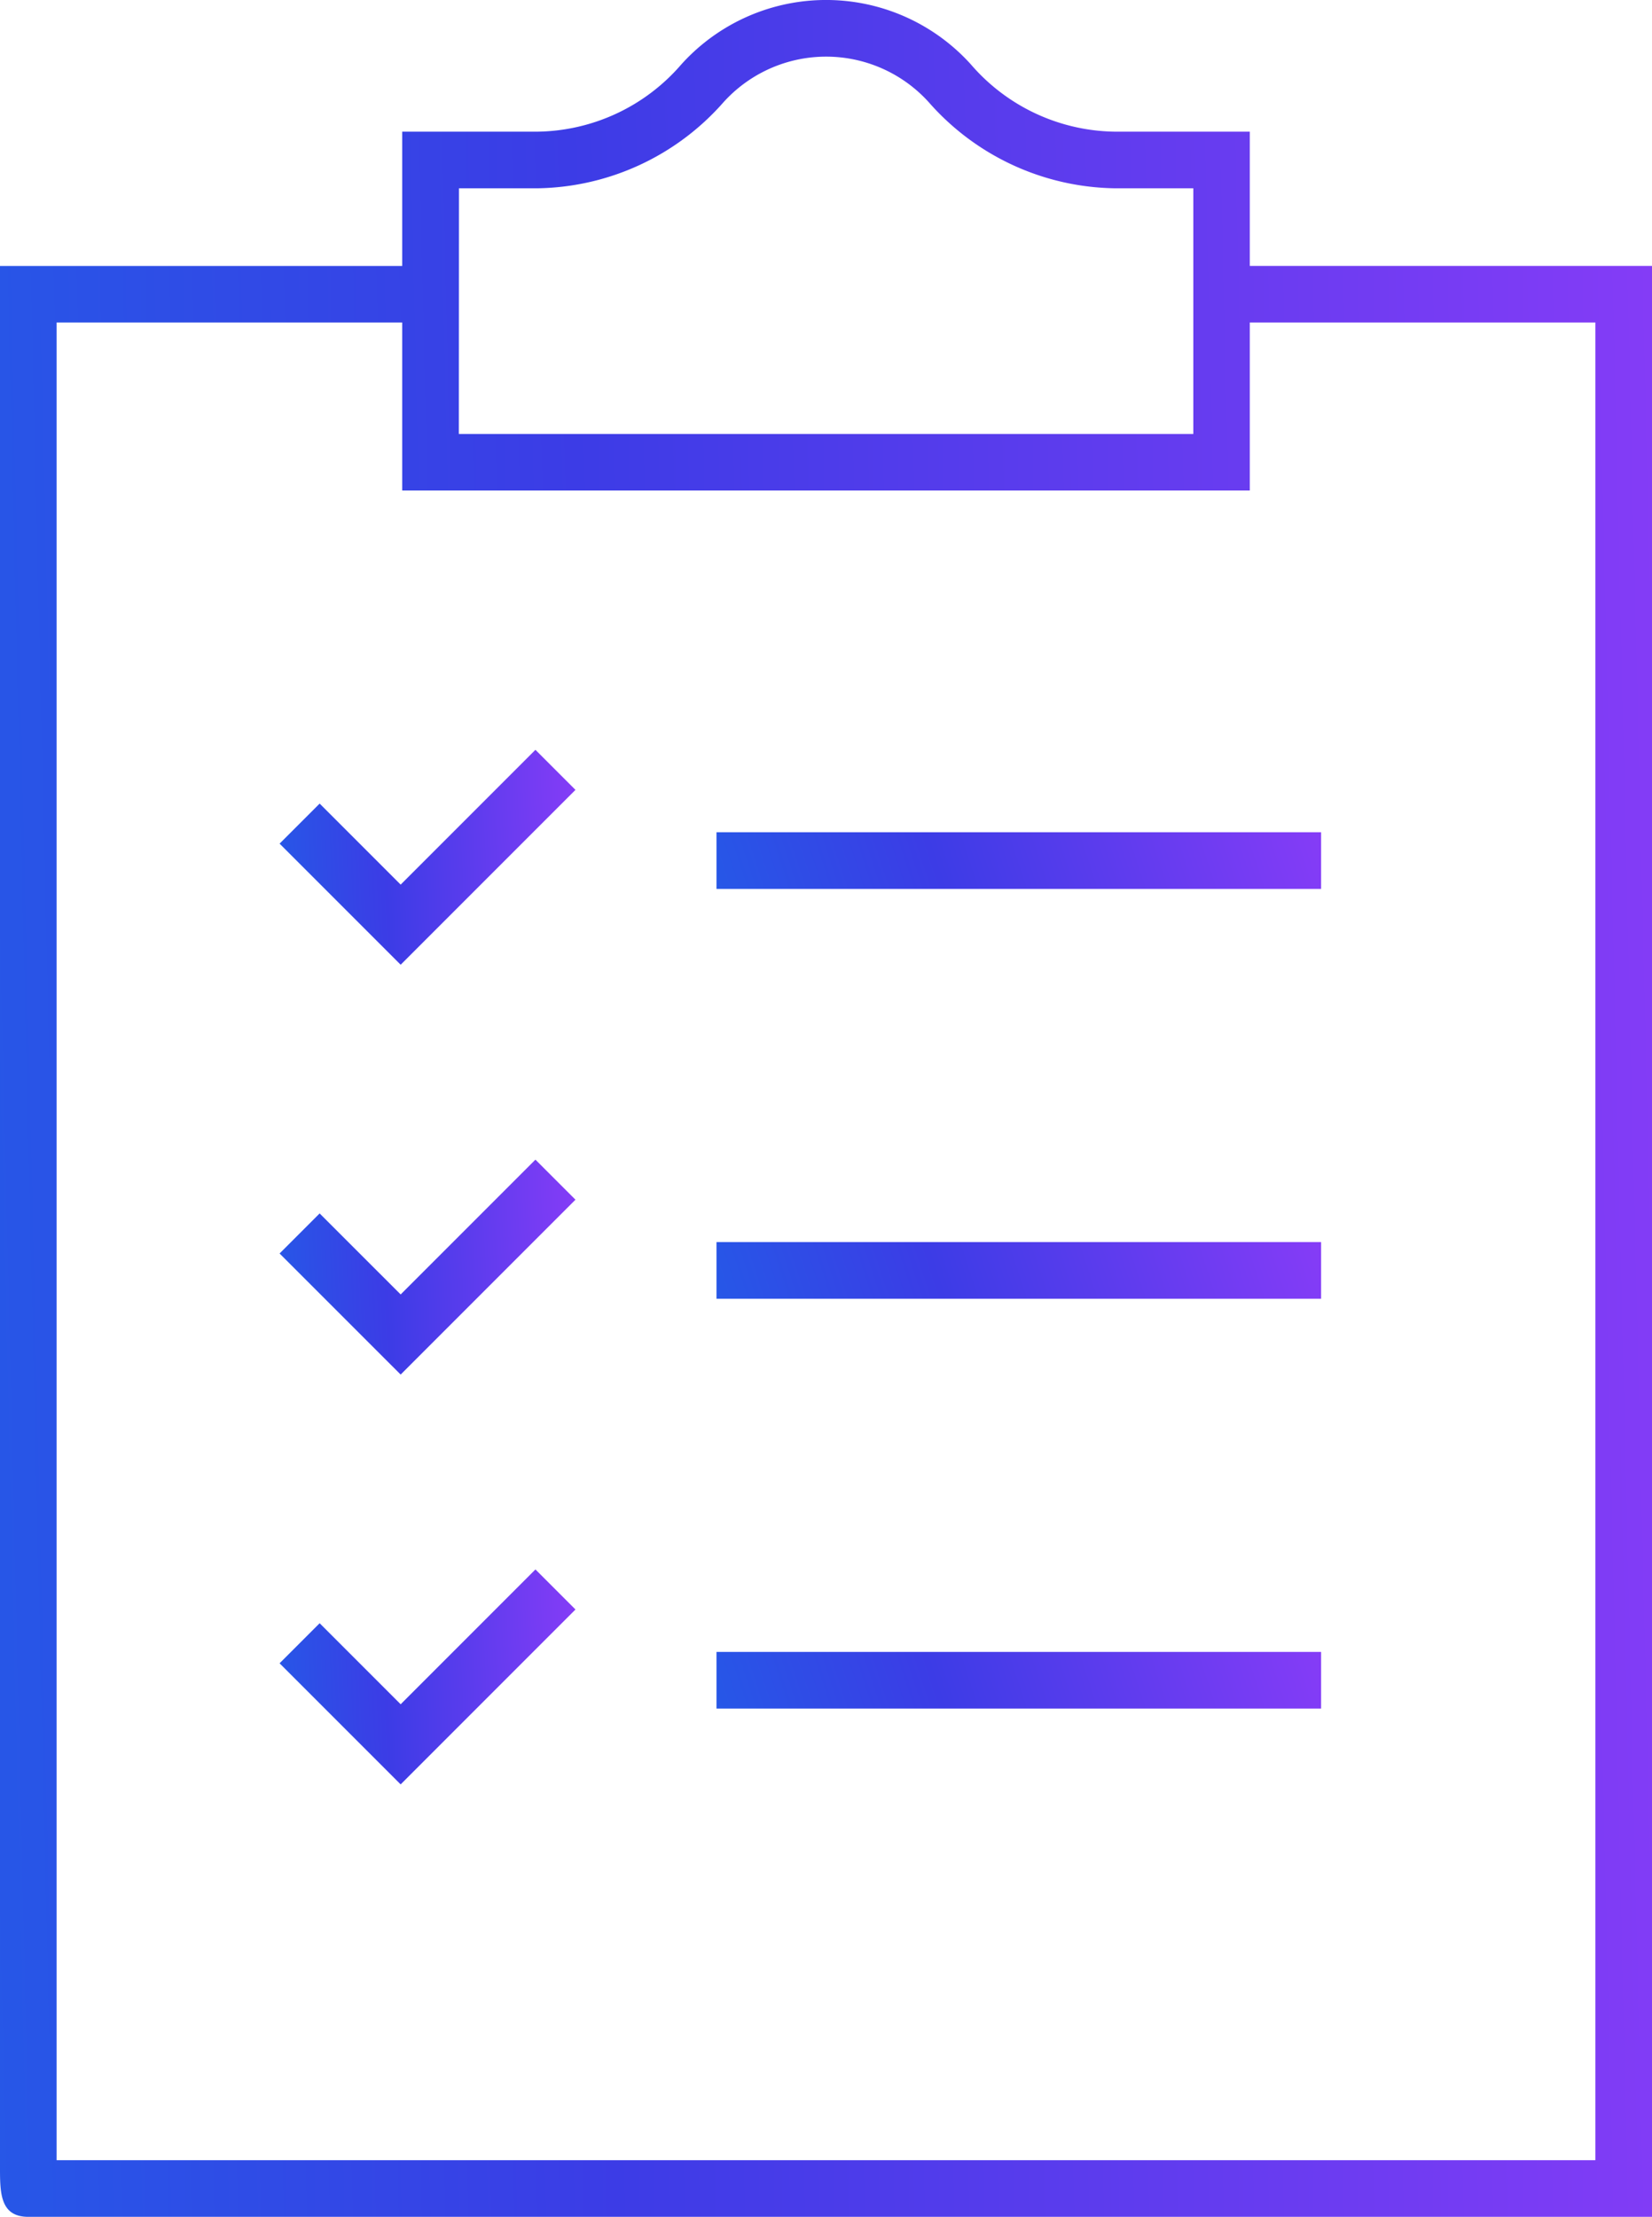 <svg id="グループ_988" data-name="グループ 988" xmlns="http://www.w3.org/2000/svg" xmlns:xlink="http://www.w3.org/1999/xlink" width="65.592" height="87.991" viewBox="0 0 65.592 87.991">
  <defs>
    <linearGradient id="linear-gradient" x1="-0.669" y1="0.791" x2="1.355" y2="0.729" gradientUnits="objectBoundingBox">
      <stop offset="0" stop-color="#0087e8"/>
      <stop offset="0.512" stop-color="#3c3ce6"/>
      <stop offset="1" stop-color="#aa3cff"/>
    </linearGradient>
    <clipPath id="clip-path">
      <rect id="長方形_659" data-name="長方形 659" width="65.592" height="87.991" fill="url(#linear-gradient)"/>
    </clipPath>
  </defs>
  <g id="グループ_961" data-name="グループ 961" clip-path="url(#clip-path)">
    <path id="パス_1743" data-name="パス 1743" d="M49.623,10.556V5.226H44.25a7.675,7.675,0,0,1-5.7-2.668,7.74,7.74,0,0,0-11.5,0,7.672,7.672,0,0,1-5.7,2.668H15.969v5.331H0V86.023c0,1.012,0,1.969,1.124,1.969H65.592V10.556Zm-31.4-3.082h3.125a10.024,10.024,0,0,0,7.373-3.41,5.493,5.493,0,0,1,8.161,0,10.025,10.025,0,0,0,7.373,3.41h3.125v9.752H18.218ZM63.343,85.743H2.248V12.8H15.969v6.669H49.623V12.8H63.343Z" transform="translate(0 0)" fill="url(#linear-gradient)"/>
    <path id="パス_1744" data-name="パス 1744" d="M24.324,57.677,21.107,54.46l-1.59,1.59,4.807,4.807,6.941-6.941-1.59-1.59Z" transform="translate(-8.416 -22.564)" fill="url(#linear-gradient)"/>
    <path id="パス_1745" data-name="パス 1745" d="M24.324,86.277l-3.217-3.216-1.59,1.59,4.807,4.806,6.941-6.941-1.59-1.59Z" transform="translate(-8.416 -34.897)" fill="url(#linear-gradient)"/>
    <path id="パス_1746" data-name="パス 1746" d="M24.324,114.877l-3.217-3.217-1.59,1.59,4.807,4.807,6.941-6.942-1.59-1.59Z" transform="translate(-8.416 -47.23)" fill="url(#linear-gradient)"/>
    <rect id="長方形_656" data-name="長方形 656" width="24.006" height="2.248" transform="translate(28.448 33.035)" fill="url(#linear-gradient)"/>
    <rect id="長方形_657" data-name="長方形 657" width="24.006" height="2.248" transform="translate(28.448 49.302)" fill="url(#linear-gradient)"/>
    <rect id="長方形_658" data-name="長方形 658" width="24.006" height="2.248" transform="translate(28.448 65.569)" fill="url(#linear-gradient)"/>
  </g>
</svg>
